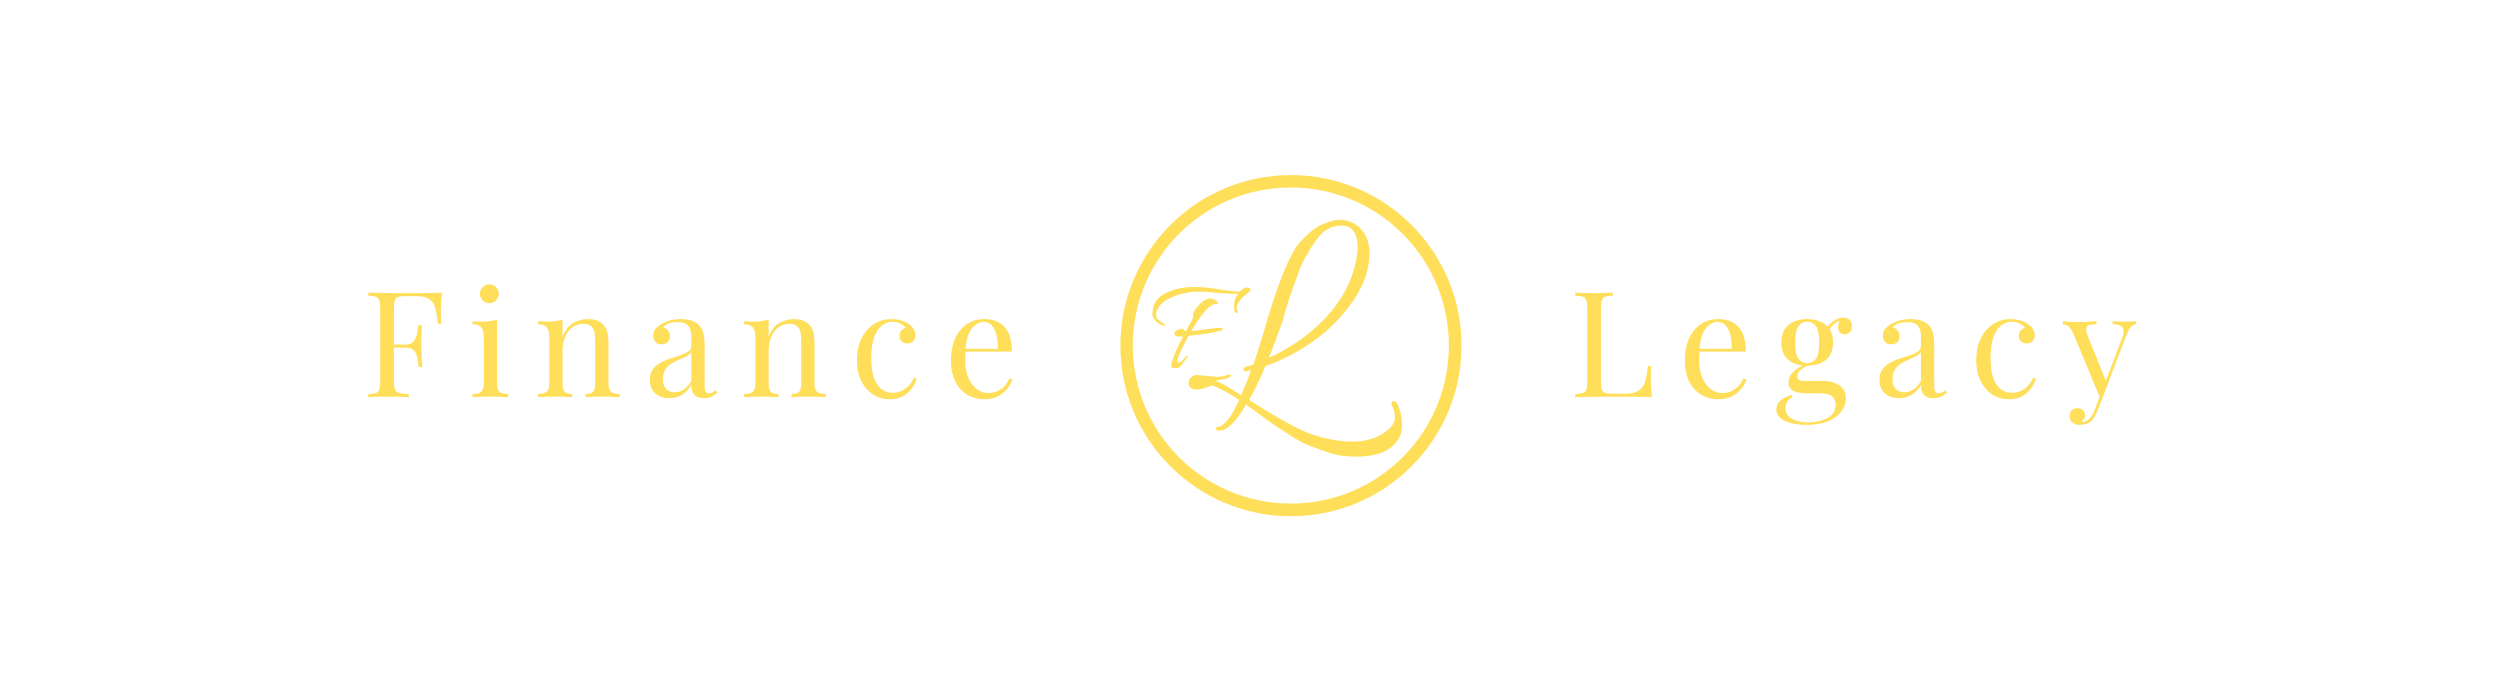 <?xml version="1.0" encoding="UTF-8"?> <svg xmlns="http://www.w3.org/2000/svg" xmlns:xlink="http://www.w3.org/1999/xlink" width="800" zoomAndPan="magnify" viewBox="0 0 600 165" height="220" preserveAspectRatio="xMidYMid meet" version="1.2"><defs><clipPath id="fa6b095432"><path d="M 268.891 42.02 L 350.766 42.02 L 350.766 123.895 L 268.891 123.895 Z M 268.891 42.02 "></path></clipPath><clipPath id="aadcf85ee6"><path d="M 309.828 42.02 C 287.219 42.02 268.891 60.348 268.891 82.957 C 268.891 105.566 287.219 123.895 309.828 123.895 C 332.438 123.895 350.766 105.566 350.766 82.957 C 350.766 60.348 332.438 42.02 309.828 42.02 Z M 309.828 42.02 "></path></clipPath></defs><g id="751452db6d"><g style="fill:#ffde59;fill-opacity:1;"><g transform="translate(86.892, 95.316)"><path style="stroke:none" d="M 19.156 -25.062 C 19.062 -24.164 18.992 -23.297 18.953 -22.453 C 18.922 -21.617 18.906 -20.977 18.906 -20.531 C 18.906 -19.969 18.914 -19.438 18.938 -18.938 C 18.969 -18.445 18.992 -18.008 19.016 -17.625 L 18.203 -17.625 C 18.035 -19.281 17.805 -20.586 17.516 -21.547 C 17.234 -22.504 16.738 -23.191 16.031 -23.609 C 15.332 -24.035 14.238 -24.25 12.75 -24.25 L 10.516 -24.25 C 9.711 -24.25 9.102 -24.18 8.688 -24.047 C 8.281 -23.922 8.004 -23.648 7.859 -23.234 C 7.711 -22.828 7.641 -22.188 7.641 -21.312 L 7.641 -3.75 C 7.641 -2.906 7.727 -2.27 7.906 -1.844 C 8.082 -1.414 8.43 -1.129 8.953 -0.984 C 9.473 -0.848 10.227 -0.754 11.219 -0.703 L 11.219 0 C 10.602 -0.051 9.82 -0.082 8.875 -0.094 C 7.938 -0.102 6.984 -0.109 6.016 -0.109 C 5.098 -0.109 4.238 -0.102 3.438 -0.094 C 2.633 -0.082 1.984 -0.051 1.484 0 L 1.484 -0.703 C 2.285 -0.754 2.895 -0.848 3.312 -0.984 C 3.727 -1.129 4.004 -1.414 4.141 -1.844 C 4.285 -2.27 4.359 -2.906 4.359 -3.75 L 4.359 -21.312 C 4.359 -22.188 4.285 -22.828 4.141 -23.234 C 4.004 -23.648 3.727 -23.938 3.312 -24.094 C 2.895 -24.25 2.285 -24.336 1.484 -24.359 L 1.484 -25.062 C 2.359 -25.039 3.281 -25.023 4.25 -25.016 C 5.219 -25.004 6.172 -24.992 7.109 -24.984 C 8.055 -24.973 8.938 -24.969 9.75 -24.969 C 10.562 -24.969 11.227 -24.969 11.75 -24.969 C 12.844 -24.969 14.078 -24.973 15.453 -24.984 C 16.836 -24.992 18.07 -25.02 19.156 -25.062 Z M 13.672 -12.609 C 13.672 -12.609 13.672 -12.488 13.672 -12.25 C 13.672 -12.008 13.672 -11.891 13.672 -11.891 L 6.578 -11.891 C 6.578 -11.891 6.578 -12.008 6.578 -12.25 C 6.578 -12.488 6.578 -12.609 6.578 -12.609 Z M 14.344 -17.281 C 14.25 -15.938 14.207 -14.91 14.219 -14.203 C 14.227 -13.492 14.234 -12.844 14.234 -12.25 C 14.234 -11.656 14.242 -11.004 14.266 -10.297 C 14.285 -9.586 14.348 -8.562 14.453 -7.219 L 13.625 -7.219 C 13.531 -7.977 13.414 -8.719 13.281 -9.438 C 13.156 -10.156 12.875 -10.742 12.438 -11.203 C 12.008 -11.66 11.273 -11.891 10.234 -11.891 L 10.234 -12.609 C 11.016 -12.609 11.609 -12.766 12.016 -13.078 C 12.43 -13.398 12.734 -13.805 12.922 -14.297 C 13.109 -14.797 13.238 -15.312 13.312 -15.844 C 13.383 -16.375 13.457 -16.852 13.531 -17.281 Z M 14.344 -17.281 "></path></g></g><g style="fill:#ffde59;fill-opacity:1;"><g transform="translate(112.384, 95.316)"><path style="stroke:none" d="M 5.062 -27.078 C 5.676 -27.078 6.207 -26.852 6.656 -26.406 C 7.102 -25.957 7.328 -25.426 7.328 -24.812 C 7.328 -24.207 7.102 -23.676 6.656 -23.219 C 6.207 -22.77 5.676 -22.547 5.062 -22.547 C 4.445 -22.547 3.914 -22.77 3.469 -23.219 C 3.02 -23.676 2.797 -24.207 2.797 -24.812 C 2.797 -25.426 3.02 -25.957 3.469 -26.406 C 3.914 -26.852 4.445 -27.078 5.062 -27.078 Z M 6.906 -18.625 L 6.906 -3.297 C 6.906 -2.305 7.109 -1.633 7.516 -1.281 C 7.93 -0.926 8.625 -0.75 9.594 -0.75 L 9.594 0 C 9.195 -0.02 8.586 -0.047 7.766 -0.078 C 6.953 -0.117 6.133 -0.141 5.312 -0.141 C 4.508 -0.141 3.691 -0.117 2.859 -0.078 C 2.035 -0.047 1.426 -0.02 1.031 0 L 1.031 -0.75 C 2 -0.75 2.688 -0.926 3.094 -1.281 C 3.508 -1.633 3.719 -2.305 3.719 -3.297 L 3.719 -14.375 C 3.719 -15.438 3.523 -16.219 3.141 -16.719 C 2.766 -17.227 2.062 -17.484 1.031 -17.484 L 1.031 -18.234 C 1.781 -18.16 2.508 -18.125 3.219 -18.125 C 3.906 -18.125 4.562 -18.164 5.188 -18.25 C 5.812 -18.332 6.383 -18.457 6.906 -18.625 Z M 6.906 -18.625 "></path></g></g><g style="fill:#ffde59;fill-opacity:1;"><g transform="translate(128.105, 95.316)"><path style="stroke:none" d="M 12.922 -18.734 C 13.816 -18.734 14.566 -18.613 15.172 -18.375 C 15.773 -18.133 16.273 -17.805 16.672 -17.391 C 17.117 -16.91 17.438 -16.316 17.625 -15.609 C 17.82 -14.898 17.922 -13.945 17.922 -12.75 L 17.922 -3.297 C 17.922 -2.305 18.125 -1.633 18.531 -1.281 C 18.945 -0.926 19.641 -0.75 20.609 -0.75 L 20.609 0 C 20.203 -0.02 19.586 -0.047 18.766 -0.078 C 17.941 -0.117 17.141 -0.141 16.359 -0.141 C 15.578 -0.141 14.812 -0.117 14.062 -0.078 C 13.32 -0.047 12.766 -0.02 12.391 0 L 12.391 -0.75 C 13.242 -0.75 13.848 -0.926 14.203 -1.281 C 14.555 -1.633 14.734 -2.305 14.734 -3.297 L 14.734 -13.531 C 14.734 -14.258 14.672 -14.93 14.547 -15.547 C 14.43 -16.16 14.164 -16.656 13.75 -17.031 C 13.344 -17.406 12.711 -17.594 11.859 -17.594 C 10.867 -17.594 10 -17.305 9.25 -16.734 C 8.508 -16.172 7.93 -15.398 7.516 -14.422 C 7.109 -13.441 6.906 -12.352 6.906 -11.156 L 6.906 -3.297 C 6.906 -2.305 7.082 -1.633 7.438 -1.281 C 7.789 -0.926 8.391 -0.75 9.234 -0.75 L 9.234 0 C 8.859 -0.02 8.297 -0.047 7.547 -0.078 C 6.805 -0.117 6.051 -0.141 5.281 -0.141 C 4.5 -0.141 3.691 -0.117 2.859 -0.078 C 2.035 -0.047 1.426 -0.02 1.031 0 L 1.031 -0.75 C 2 -0.75 2.688 -0.926 3.094 -1.281 C 3.508 -1.633 3.719 -2.305 3.719 -3.297 L 3.719 -14.375 C 3.719 -15.438 3.523 -16.219 3.141 -16.719 C 2.766 -17.227 2.062 -17.484 1.031 -17.484 L 1.031 -18.234 C 1.781 -18.16 2.508 -18.125 3.219 -18.125 C 3.906 -18.125 4.562 -18.164 5.188 -18.25 C 5.812 -18.332 6.383 -18.457 6.906 -18.625 L 6.906 -14.453 C 7.52 -16.055 8.375 -17.172 9.469 -17.797 C 10.57 -18.422 11.723 -18.734 12.922 -18.734 Z M 12.922 -18.734 "></path></g></g><g style="fill:#ffde59;fill-opacity:1;"><g transform="translate(154.588, 95.316)"><path style="stroke:none" d="M 6.047 0.25 C 5.086 0.25 4.254 0.066 3.547 -0.297 C 2.836 -0.66 2.297 -1.172 1.922 -1.828 C 1.555 -2.492 1.375 -3.266 1.375 -4.141 C 1.375 -5.18 1.613 -6.031 2.094 -6.688 C 2.582 -7.352 3.203 -7.883 3.953 -8.281 C 4.711 -8.688 5.508 -9.023 6.344 -9.297 C 7.188 -9.566 7.984 -9.82 8.734 -10.062 C 9.492 -10.312 10.113 -10.602 10.594 -10.938 C 11.082 -11.27 11.328 -11.707 11.328 -12.25 L 11.328 -14.453 C 11.328 -15.441 11.176 -16.191 10.875 -16.703 C 10.582 -17.223 10.188 -17.57 9.688 -17.75 C 9.195 -17.926 8.645 -18.016 8.031 -18.016 C 7.445 -18.016 6.816 -17.93 6.141 -17.766 C 5.473 -17.609 4.938 -17.27 4.531 -16.75 C 4.977 -16.656 5.367 -16.414 5.703 -16.031 C 6.035 -15.656 6.203 -15.176 6.203 -14.594 C 6.203 -14 6.008 -13.531 5.625 -13.188 C 5.25 -12.844 4.766 -12.672 4.172 -12.672 C 3.492 -12.672 2.992 -12.891 2.672 -13.328 C 2.348 -13.766 2.188 -14.254 2.188 -14.797 C 2.188 -15.41 2.336 -15.906 2.641 -16.281 C 2.953 -16.664 3.348 -17.02 3.828 -17.344 C 4.367 -17.727 5.066 -18.055 5.922 -18.328 C 6.785 -18.598 7.766 -18.734 8.859 -18.734 C 9.816 -18.734 10.641 -18.617 11.328 -18.391 C 12.016 -18.172 12.582 -17.848 13.031 -17.422 C 13.645 -16.848 14.047 -16.156 14.234 -15.344 C 14.422 -14.531 14.516 -13.555 14.516 -12.422 L 14.516 -2.578 C 14.516 -1.992 14.602 -1.57 14.781 -1.312 C 14.957 -1.051 15.234 -0.922 15.609 -0.922 C 15.867 -0.922 16.117 -0.977 16.359 -1.094 C 16.598 -1.219 16.879 -1.41 17.203 -1.672 L 17.594 -1.062 C 17.102 -0.688 16.633 -0.375 16.188 -0.125 C 15.738 0.125 15.133 0.25 14.375 0.25 C 13.688 0.25 13.117 0.133 12.672 -0.094 C 12.223 -0.332 11.883 -0.68 11.656 -1.141 C 11.438 -1.609 11.328 -2.195 11.328 -2.906 C 10.691 -1.844 9.93 -1.051 9.047 -0.531 C 8.16 -0.008 7.16 0.25 6.047 0.25 Z M 7.328 -1.172 C 8.109 -1.172 8.832 -1.395 9.5 -1.844 C 10.176 -2.289 10.785 -2.961 11.328 -3.859 L 11.328 -10.797 C 11.047 -10.398 10.633 -10.062 10.094 -9.781 C 9.551 -9.508 8.957 -9.238 8.312 -8.969 C 7.676 -8.695 7.066 -8.379 6.484 -8.016 C 5.91 -7.648 5.438 -7.172 5.062 -6.578 C 4.688 -5.992 4.5 -5.227 4.5 -4.281 C 4.5 -3.344 4.75 -2.586 5.25 -2.016 C 5.758 -1.453 6.453 -1.172 7.328 -1.172 Z M 7.328 -1.172 "></path></g></g><g style="fill:#ffde59;fill-opacity:1;"><g transform="translate(177.566, 95.316)"><path style="stroke:none" d="M 12.922 -18.734 C 13.816 -18.734 14.566 -18.613 15.172 -18.375 C 15.773 -18.133 16.273 -17.805 16.672 -17.391 C 17.117 -16.91 17.438 -16.316 17.625 -15.609 C 17.82 -14.898 17.922 -13.945 17.922 -12.75 L 17.922 -3.297 C 17.922 -2.305 18.125 -1.633 18.531 -1.281 C 18.945 -0.926 19.641 -0.75 20.609 -0.75 L 20.609 0 C 20.203 -0.02 19.586 -0.047 18.766 -0.078 C 17.941 -0.117 17.141 -0.141 16.359 -0.141 C 15.578 -0.141 14.812 -0.117 14.062 -0.078 C 13.32 -0.047 12.766 -0.02 12.391 0 L 12.391 -0.75 C 13.242 -0.75 13.848 -0.926 14.203 -1.281 C 14.555 -1.633 14.734 -2.305 14.734 -3.297 L 14.734 -13.531 C 14.734 -14.258 14.672 -14.93 14.547 -15.547 C 14.43 -16.16 14.164 -16.656 13.75 -17.031 C 13.344 -17.406 12.711 -17.594 11.859 -17.594 C 10.867 -17.594 10 -17.305 9.25 -16.734 C 8.508 -16.172 7.93 -15.398 7.516 -14.422 C 7.109 -13.441 6.906 -12.352 6.906 -11.156 L 6.906 -3.297 C 6.906 -2.305 7.082 -1.633 7.438 -1.281 C 7.789 -0.926 8.391 -0.75 9.234 -0.75 L 9.234 0 C 8.859 -0.02 8.297 -0.047 7.547 -0.078 C 6.805 -0.117 6.051 -0.141 5.281 -0.141 C 4.5 -0.141 3.691 -0.117 2.859 -0.078 C 2.035 -0.047 1.426 -0.02 1.031 0 L 1.031 -0.75 C 2 -0.75 2.688 -0.926 3.094 -1.281 C 3.508 -1.633 3.719 -2.305 3.719 -3.297 L 3.719 -14.375 C 3.719 -15.438 3.523 -16.219 3.141 -16.719 C 2.766 -17.227 2.062 -17.484 1.031 -17.484 L 1.031 -18.234 C 1.781 -18.16 2.508 -18.125 3.219 -18.125 C 3.906 -18.125 4.562 -18.164 5.188 -18.25 C 5.812 -18.332 6.383 -18.457 6.906 -18.625 L 6.906 -14.453 C 7.52 -16.055 8.375 -17.172 9.469 -17.797 C 10.57 -18.422 11.723 -18.734 12.922 -18.734 Z M 12.922 -18.734 "></path></g></g><g style="fill:#ffde59;fill-opacity:1;"><g transform="translate(204.049, 95.316)"><path style="stroke:none" d="M 9.875 -18.734 C 10.633 -18.734 11.367 -18.633 12.078 -18.438 C 12.785 -18.25 13.422 -17.969 13.984 -17.594 C 14.523 -17.238 14.938 -16.832 15.219 -16.375 C 15.508 -15.914 15.656 -15.414 15.656 -14.875 C 15.656 -14.238 15.477 -13.75 15.125 -13.406 C 14.77 -13.062 14.316 -12.891 13.766 -12.891 C 13.254 -12.891 12.801 -13.039 12.406 -13.344 C 12.02 -13.656 11.828 -14.094 11.828 -14.656 C 11.828 -15.195 11.973 -15.633 12.266 -15.969 C 12.555 -16.301 12.906 -16.516 13.312 -16.609 C 13.07 -17.035 12.648 -17.391 12.047 -17.672 C 11.453 -17.953 10.812 -18.094 10.125 -18.094 C 9.531 -18.094 8.938 -17.953 8.344 -17.672 C 7.758 -17.391 7.219 -16.922 6.719 -16.266 C 6.227 -15.617 5.828 -14.734 5.516 -13.609 C 5.211 -12.492 5.062 -11.098 5.062 -9.422 C 5.062 -7.336 5.297 -5.68 5.766 -4.453 C 6.242 -3.234 6.863 -2.359 7.625 -1.828 C 8.395 -1.297 9.238 -1.031 10.156 -1.031 C 10.77 -1.031 11.395 -1.145 12.031 -1.375 C 12.676 -1.613 13.281 -2 13.844 -2.531 C 14.406 -3.062 14.891 -3.773 15.297 -4.672 L 15.969 -4.422 C 15.727 -3.672 15.336 -2.91 14.797 -2.141 C 14.254 -1.367 13.547 -0.734 12.672 -0.234 C 11.797 0.254 10.723 0.5 9.453 0.5 C 7.992 0.5 6.672 0.125 5.484 -0.625 C 4.305 -1.383 3.367 -2.469 2.672 -3.875 C 1.973 -5.281 1.625 -6.953 1.625 -8.891 C 1.625 -10.828 1.973 -12.531 2.672 -14 C 3.367 -15.477 4.344 -16.633 5.594 -17.469 C 6.844 -18.312 8.27 -18.734 9.875 -18.734 Z M 9.875 -18.734 "></path></g></g><g style="fill:#ffde59;fill-opacity:1;"><g transform="translate(226.602, 95.316)"><path style="stroke:none" d="M 9.625 -18.734 C 11.707 -18.734 13.332 -18.098 14.5 -16.828 C 15.664 -15.566 16.25 -13.602 16.25 -10.938 L 3.75 -10.938 L 3.719 -11.609 L 12.859 -11.609 C 12.898 -12.766 12.801 -13.832 12.562 -14.812 C 12.332 -15.789 11.961 -16.578 11.453 -17.172 C 10.941 -17.766 10.285 -18.062 9.484 -18.062 C 8.398 -18.062 7.438 -17.516 6.594 -16.422 C 5.758 -15.336 5.258 -13.617 5.094 -11.266 L 5.203 -11.125 C 5.16 -10.77 5.125 -10.379 5.094 -9.953 C 5.07 -9.523 5.062 -9.098 5.062 -8.672 C 5.062 -7.066 5.32 -5.688 5.844 -4.531 C 6.363 -3.375 7.039 -2.492 7.875 -1.891 C 8.719 -1.285 9.586 -0.984 10.484 -0.984 C 11.191 -0.984 11.863 -1.098 12.5 -1.328 C 13.133 -1.555 13.723 -1.926 14.266 -2.438 C 14.805 -2.957 15.281 -3.656 15.688 -4.531 L 16.391 -4.25 C 16.129 -3.469 15.703 -2.711 15.109 -1.984 C 14.523 -1.254 13.785 -0.656 12.891 -0.188 C 11.992 0.27 10.953 0.5 9.766 0.5 C 8.066 0.5 6.609 0.109 5.391 -0.672 C 4.18 -1.453 3.25 -2.531 2.594 -3.906 C 1.945 -5.289 1.625 -6.879 1.625 -8.672 C 1.625 -10.754 1.953 -12.539 2.609 -14.031 C 3.273 -15.531 4.207 -16.688 5.406 -17.5 C 6.613 -18.32 8.02 -18.734 9.625 -18.734 Z M 9.625 -18.734 "></path></g></g><g style="fill:#ffde59;fill-opacity:1;"><g transform="translate(362.419, 95.316)"><path style="stroke:none" d=""></path></g></g><g style="fill:#ffde59;fill-opacity:1;"><g transform="translate(376.583, 95.316)"><path style="stroke:none" d="M 10.516 -25.062 L 10.516 -24.359 C 9.711 -24.336 9.102 -24.25 8.688 -24.094 C 8.281 -23.938 8.004 -23.648 7.859 -23.234 C 7.711 -22.828 7.641 -22.188 7.641 -21.312 L 7.641 -3.75 C 7.641 -2.906 7.711 -2.27 7.859 -1.844 C 8.004 -1.414 8.281 -1.133 8.688 -1 C 9.102 -0.875 9.711 -0.812 10.516 -0.812 L 13.094 -0.812 C 14.207 -0.812 15.113 -0.926 15.812 -1.156 C 16.508 -1.395 17.062 -1.77 17.469 -2.281 C 17.883 -2.789 18.195 -3.469 18.406 -4.312 C 18.625 -5.164 18.789 -6.207 18.906 -7.438 L 19.719 -7.438 C 19.645 -6.707 19.609 -5.738 19.609 -4.531 C 19.609 -4.082 19.625 -3.438 19.656 -2.594 C 19.695 -1.758 19.766 -0.895 19.859 0 C 18.66 -0.051 17.305 -0.082 15.797 -0.094 C 14.285 -0.102 12.938 -0.109 11.75 -0.109 C 11.227 -0.109 10.562 -0.109 9.75 -0.109 C 8.938 -0.109 8.055 -0.102 7.109 -0.094 C 6.172 -0.082 5.219 -0.066 4.25 -0.047 C 3.281 -0.035 2.359 -0.02 1.484 0 L 1.484 -0.703 C 2.285 -0.754 2.895 -0.848 3.312 -0.984 C 3.727 -1.129 4.004 -1.414 4.141 -1.844 C 4.285 -2.27 4.359 -2.906 4.359 -3.75 L 4.359 -21.312 C 4.359 -22.188 4.285 -22.828 4.141 -23.234 C 4.004 -23.648 3.727 -23.938 3.312 -24.094 C 2.895 -24.25 2.285 -24.336 1.484 -24.359 L 1.484 -25.062 C 1.984 -25.039 2.633 -25.02 3.438 -25 C 4.238 -24.977 5.098 -24.969 6.016 -24.969 C 6.848 -24.969 7.672 -24.977 8.484 -25 C 9.297 -25.02 9.973 -25.039 10.516 -25.062 Z M 10.516 -25.062 "></path></g></g><g style="fill:#ffde59;fill-opacity:1;"><g transform="translate(402.747, 95.316)"><path style="stroke:none" d="M 9.625 -18.734 C 11.707 -18.734 13.332 -18.098 14.5 -16.828 C 15.664 -15.566 16.25 -13.602 16.25 -10.938 L 3.75 -10.938 L 3.719 -11.609 L 12.859 -11.609 C 12.898 -12.766 12.801 -13.832 12.562 -14.812 C 12.332 -15.789 11.961 -16.578 11.453 -17.172 C 10.941 -17.766 10.285 -18.062 9.484 -18.062 C 8.398 -18.062 7.438 -17.516 6.594 -16.422 C 5.758 -15.336 5.258 -13.617 5.094 -11.266 L 5.203 -11.125 C 5.16 -10.77 5.125 -10.379 5.094 -9.953 C 5.07 -9.523 5.062 -9.098 5.062 -8.672 C 5.062 -7.066 5.32 -5.688 5.844 -4.531 C 6.363 -3.375 7.039 -2.492 7.875 -1.891 C 8.719 -1.285 9.586 -0.984 10.484 -0.984 C 11.191 -0.984 11.863 -1.098 12.5 -1.328 C 13.133 -1.555 13.723 -1.926 14.266 -2.438 C 14.805 -2.957 15.281 -3.656 15.688 -4.531 L 16.391 -4.25 C 16.129 -3.469 15.703 -2.711 15.109 -1.984 C 14.523 -1.254 13.785 -0.656 12.891 -0.188 C 11.992 0.27 10.953 0.5 9.766 0.5 C 8.066 0.5 6.609 0.109 5.391 -0.672 C 4.18 -1.453 3.25 -2.531 2.594 -3.906 C 1.945 -5.289 1.625 -6.879 1.625 -8.672 C 1.625 -10.754 1.953 -12.539 2.609 -14.031 C 3.273 -15.531 4.207 -16.688 5.406 -17.5 C 6.613 -18.32 8.02 -18.734 9.625 -18.734 Z M 9.625 -18.734 "></path></g></g><g style="fill:#ffde59;fill-opacity:1;"><g transform="translate(426.009, 95.316)"><path style="stroke:none" d="M 7.547 6.656 C 6.297 6.656 5.113 6.523 4 6.266 C 2.895 6.004 2.004 5.598 1.328 5.047 C 0.648 4.492 0.312 3.789 0.312 2.938 C 0.312 2.113 0.641 1.406 1.297 0.812 C 1.961 0.219 2.863 -0.227 4 -0.531 L 4.219 0.031 C 3.695 0.195 3.281 0.523 2.969 1.016 C 2.664 1.516 2.516 2.07 2.516 2.688 C 2.516 3.77 3.016 4.598 4.016 5.172 C 5.016 5.754 6.32 6.047 7.938 6.047 C 9 6.047 10.035 5.91 11.047 5.641 C 12.055 5.367 12.891 4.914 13.547 4.281 C 14.211 3.645 14.547 2.805 14.547 1.766 C 14.547 0.992 14.27 0.352 13.719 -0.156 C 13.164 -0.664 12.07 -0.922 10.438 -0.922 L 7.828 -0.922 C 7.066 -0.922 6.332 -0.977 5.625 -1.094 C 4.914 -1.219 4.336 -1.469 3.891 -1.844 C 3.441 -2.219 3.219 -2.797 3.219 -3.578 C 3.219 -4.379 3.547 -5.148 4.203 -5.891 C 4.867 -6.641 6.086 -7.398 7.859 -8.172 L 8.281 -7.859 C 7.477 -7.43 6.781 -7 6.188 -6.562 C 5.602 -6.125 5.312 -5.613 5.312 -5.031 C 5.312 -4.27 5.879 -3.891 7.016 -3.891 L 11.438 -3.891 C 12.426 -3.891 13.336 -3.75 14.172 -3.469 C 15.016 -3.188 15.695 -2.738 16.219 -2.125 C 16.738 -1.508 17 -0.707 17 0.281 C 17 1.395 16.645 2.43 15.938 3.391 C 15.227 4.359 14.172 5.145 12.766 5.75 C 11.359 6.352 9.617 6.656 7.547 6.656 Z M 7.719 -7.547 C 6.562 -7.547 5.508 -7.738 4.562 -8.125 C 3.625 -8.508 2.879 -9.113 2.328 -9.938 C 1.785 -10.77 1.516 -11.836 1.516 -13.141 C 1.516 -14.43 1.785 -15.488 2.328 -16.312 C 2.879 -17.145 3.625 -17.754 4.562 -18.141 C 5.508 -18.535 6.562 -18.734 7.719 -18.734 C 8.895 -18.734 9.945 -18.535 10.875 -18.141 C 11.812 -17.754 12.551 -17.145 13.094 -16.312 C 13.645 -15.488 13.922 -14.43 13.922 -13.141 C 13.922 -11.836 13.645 -10.77 13.094 -9.938 C 12.551 -9.113 11.812 -8.508 10.875 -8.125 C 9.945 -7.738 8.895 -7.547 7.719 -7.547 Z M 7.719 -8.172 C 8.613 -8.172 9.316 -8.523 9.828 -9.234 C 10.336 -9.941 10.594 -11.242 10.594 -13.141 C 10.594 -15.023 10.336 -16.32 9.828 -17.031 C 9.316 -17.738 8.613 -18.094 7.719 -18.094 C 6.844 -18.094 6.145 -17.738 5.625 -17.031 C 5.102 -16.32 4.844 -15.023 4.844 -13.141 C 4.844 -11.242 5.102 -9.941 5.625 -9.234 C 6.145 -8.523 6.844 -8.172 7.719 -8.172 Z M 12.812 -15.797 L 12.188 -16.047 C 12.508 -16.848 13.07 -17.551 13.875 -18.156 C 14.676 -18.77 15.516 -19.078 16.391 -19.078 C 17.004 -19.078 17.5 -18.906 17.875 -18.562 C 18.258 -18.227 18.453 -17.719 18.453 -17.031 C 18.453 -16.301 18.254 -15.785 17.859 -15.484 C 17.473 -15.191 17.078 -15.047 16.672 -15.047 C 16.316 -15.047 15.984 -15.172 15.672 -15.422 C 15.367 -15.672 15.191 -16.066 15.141 -16.609 C 15.098 -17.148 15.27 -17.844 15.656 -18.688 L 16.109 -18.594 C 15.117 -18.207 14.41 -17.805 13.984 -17.391 C 13.555 -16.984 13.164 -16.453 12.812 -15.797 Z M 12.812 -15.797 "></path></g></g><g style="fill:#ffde59;fill-opacity:1;"><g transform="translate(449.695, 95.316)"><path style="stroke:none" d="M 6.047 0.25 C 5.086 0.25 4.254 0.066 3.547 -0.297 C 2.836 -0.66 2.297 -1.172 1.922 -1.828 C 1.555 -2.492 1.375 -3.266 1.375 -4.141 C 1.375 -5.18 1.613 -6.031 2.094 -6.688 C 2.582 -7.352 3.203 -7.883 3.953 -8.281 C 4.711 -8.688 5.508 -9.023 6.344 -9.297 C 7.188 -9.566 7.984 -9.82 8.734 -10.062 C 9.492 -10.312 10.113 -10.602 10.594 -10.938 C 11.082 -11.27 11.328 -11.707 11.328 -12.25 L 11.328 -14.453 C 11.328 -15.441 11.176 -16.191 10.875 -16.703 C 10.582 -17.223 10.188 -17.57 9.688 -17.75 C 9.195 -17.926 8.645 -18.016 8.031 -18.016 C 7.445 -18.016 6.816 -17.93 6.141 -17.766 C 5.473 -17.609 4.938 -17.27 4.531 -16.75 C 4.977 -16.656 5.367 -16.414 5.703 -16.031 C 6.035 -15.656 6.203 -15.176 6.203 -14.594 C 6.203 -14 6.008 -13.531 5.625 -13.188 C 5.25 -12.844 4.766 -12.672 4.172 -12.672 C 3.492 -12.672 2.992 -12.891 2.672 -13.328 C 2.348 -13.766 2.188 -14.254 2.188 -14.797 C 2.188 -15.41 2.336 -15.906 2.641 -16.281 C 2.953 -16.664 3.348 -17.02 3.828 -17.344 C 4.367 -17.727 5.066 -18.055 5.922 -18.328 C 6.785 -18.598 7.766 -18.734 8.859 -18.734 C 9.816 -18.734 10.641 -18.617 11.328 -18.391 C 12.016 -18.172 12.582 -17.848 13.031 -17.422 C 13.645 -16.848 14.047 -16.156 14.234 -15.344 C 14.422 -14.531 14.516 -13.555 14.516 -12.422 L 14.516 -2.578 C 14.516 -1.992 14.602 -1.57 14.781 -1.312 C 14.957 -1.051 15.234 -0.922 15.609 -0.922 C 15.867 -0.922 16.117 -0.977 16.359 -1.094 C 16.598 -1.219 16.879 -1.41 17.203 -1.672 L 17.594 -1.062 C 17.102 -0.688 16.633 -0.375 16.188 -0.125 C 15.738 0.125 15.133 0.25 14.375 0.25 C 13.688 0.25 13.117 0.133 12.672 -0.094 C 12.223 -0.332 11.883 -0.68 11.656 -1.141 C 11.438 -1.609 11.328 -2.195 11.328 -2.906 C 10.691 -1.844 9.93 -1.051 9.047 -0.531 C 8.16 -0.008 7.16 0.25 6.047 0.25 Z M 7.328 -1.172 C 8.109 -1.172 8.832 -1.395 9.5 -1.844 C 10.176 -2.289 10.785 -2.961 11.328 -3.859 L 11.328 -10.797 C 11.047 -10.398 10.633 -10.062 10.094 -9.781 C 9.551 -9.508 8.957 -9.238 8.312 -8.969 C 7.676 -8.695 7.066 -8.379 6.484 -8.016 C 5.91 -7.648 5.438 -7.172 5.062 -6.578 C 4.688 -5.992 4.5 -5.227 4.5 -4.281 C 4.5 -3.344 4.75 -2.586 5.25 -2.016 C 5.758 -1.453 6.453 -1.172 7.328 -1.172 Z M 7.328 -1.172 "></path></g></g><g style="fill:#ffde59;fill-opacity:1;"><g transform="translate(472.673, 95.316)"><path style="stroke:none" d="M 9.875 -18.734 C 10.633 -18.734 11.367 -18.633 12.078 -18.438 C 12.785 -18.25 13.422 -17.969 13.984 -17.594 C 14.523 -17.238 14.938 -16.832 15.219 -16.375 C 15.508 -15.914 15.656 -15.414 15.656 -14.875 C 15.656 -14.238 15.477 -13.75 15.125 -13.406 C 14.77 -13.062 14.316 -12.891 13.766 -12.891 C 13.254 -12.891 12.801 -13.039 12.406 -13.344 C 12.02 -13.656 11.828 -14.094 11.828 -14.656 C 11.828 -15.195 11.973 -15.633 12.266 -15.969 C 12.555 -16.301 12.906 -16.516 13.312 -16.609 C 13.07 -17.035 12.648 -17.391 12.047 -17.672 C 11.453 -17.953 10.812 -18.094 10.125 -18.094 C 9.531 -18.094 8.938 -17.953 8.344 -17.672 C 7.758 -17.391 7.219 -16.922 6.719 -16.266 C 6.227 -15.617 5.828 -14.734 5.516 -13.609 C 5.211 -12.492 5.062 -11.098 5.062 -9.422 C 5.062 -7.336 5.297 -5.68 5.766 -4.453 C 6.242 -3.234 6.863 -2.359 7.625 -1.828 C 8.395 -1.297 9.238 -1.031 10.156 -1.031 C 10.77 -1.031 11.395 -1.145 12.031 -1.375 C 12.676 -1.613 13.281 -2 13.844 -2.531 C 14.406 -3.062 14.891 -3.773 15.297 -4.672 L 15.969 -4.422 C 15.727 -3.672 15.336 -2.91 14.797 -2.141 C 14.254 -1.367 13.547 -0.734 12.672 -0.234 C 11.797 0.254 10.723 0.5 9.453 0.5 C 7.992 0.5 6.672 0.125 5.484 -0.625 C 4.305 -1.383 3.367 -2.469 2.672 -3.875 C 1.973 -5.281 1.625 -6.953 1.625 -8.891 C 1.625 -10.828 1.973 -12.531 2.672 -14 C 3.367 -15.477 4.344 -16.633 5.594 -17.469 C 6.844 -18.312 8.27 -18.734 9.875 -18.734 Z M 9.875 -18.734 "></path></g></g><g style="fill:#ffde59;fill-opacity:1;"><g transform="translate(495.226, 95.316)"><path style="stroke:none" d="M 17.484 -18.234 L 17.484 -17.531 C 17.035 -17.477 16.625 -17.273 16.25 -16.922 C 15.875 -16.566 15.52 -15.941 15.188 -15.047 L 9.375 0.172 L 8.781 0.172 L 2.266 -15.516 C 1.816 -16.43 1.375 -16.988 0.938 -17.188 C 0.5 -17.383 0.141 -17.484 -0.141 -17.484 L -0.141 -18.234 C 0.379 -18.16 0.922 -18.102 1.484 -18.062 C 2.055 -18.031 2.672 -18.016 3.328 -18.016 C 4.055 -18.016 4.828 -18.035 5.641 -18.078 C 6.461 -18.129 7.227 -18.18 7.938 -18.234 L 7.938 -17.484 C 7.344 -17.484 6.816 -17.441 6.359 -17.359 C 5.898 -17.285 5.609 -17.039 5.484 -16.625 C 5.367 -16.207 5.508 -15.504 5.906 -14.516 L 10.266 -3.719 L 10.062 -3.641 L 14.094 -14.203 C 14.395 -14.973 14.516 -15.586 14.453 -16.047 C 14.398 -16.516 14.16 -16.863 13.734 -17.094 C 13.305 -17.332 12.672 -17.477 11.828 -17.531 L 11.828 -18.234 C 12.254 -18.211 12.617 -18.191 12.922 -18.172 C 13.234 -18.16 13.535 -18.148 13.828 -18.141 C 14.117 -18.129 14.441 -18.125 14.797 -18.125 C 15.336 -18.125 15.828 -18.133 16.266 -18.156 C 16.703 -18.188 17.109 -18.211 17.484 -18.234 Z M 9.375 0.172 L 8.172 3.25 C 7.941 3.844 7.703 4.336 7.453 4.734 C 7.203 5.141 6.938 5.473 6.656 5.734 C 6.281 6.086 5.832 6.328 5.312 6.453 C 4.789 6.586 4.316 6.656 3.891 6.656 C 3.441 6.656 3.035 6.57 2.672 6.406 C 2.305 6.238 2.016 5.992 1.797 5.672 C 1.586 5.359 1.484 4.977 1.484 4.531 C 1.484 3.969 1.648 3.516 1.984 3.172 C 2.316 2.828 2.773 2.656 3.359 2.656 C 3.859 2.656 4.285 2.797 4.641 3.078 C 4.992 3.359 5.172 3.77 5.172 4.312 C 5.172 4.719 5.078 5.051 4.891 5.312 C 4.703 5.57 4.477 5.77 4.219 5.906 C 4.258 5.938 4.297 5.953 4.328 5.953 C 4.367 5.953 4.398 5.953 4.422 5.953 C 5.055 5.953 5.625 5.734 6.125 5.297 C 6.625 4.859 7.062 4.156 7.438 3.188 L 8.703 -0.109 Z M 9.375 0.172 "></path></g></g><g clip-rule="nonzero" clip-path="url(#fa6b095432)"><g clip-rule="nonzero" clip-path="url(#aadcf85ee6)"><path style="fill:none;stroke-width:8;stroke-linecap:butt;stroke-linejoin:miter;stroke:#ffde59;stroke-opacity:1;stroke-miterlimit:4;" d="M 54.912 -0.001 C 24.584 -0.001 -0.002 24.584 -0.002 54.913 C -0.002 85.241 24.584 109.827 54.912 109.827 C 85.241 109.827 109.826 85.241 109.826 54.913 C 109.826 24.584 85.241 -0.001 54.912 -0.001 Z M 54.912 -0.001 " transform="matrix(0.745,0,0,0.745,268.892,42.021)"></path></g></g><g style="fill:#ffde59;fill-opacity:1;"><g transform="translate(276.259, 87.185)"><path style="stroke:none" d="M 8.703 -1.859 C 8.766 -1.859 8.797 -1.797 8.797 -1.672 C 8.797 -1.547 8.648 -1.332 8.359 -1.031 L 8.031 -0.547 C 7.445 0.328 7.02 0.836 6.75 0.984 C 6.488 1.141 6.273 1.219 6.109 1.219 C 5.953 1.219 5.707 1.18 5.375 1.109 C 5.051 1.035 4.879 0.953 4.859 0.859 C 4.848 0.773 4.844 0.691 4.844 0.609 C 4.844 -0.441 5.797 -2.805 7.703 -6.484 C 7.191 -6.422 6.801 -6.391 6.531 -6.391 C 6.27 -6.391 6.047 -6.469 5.859 -6.625 C 5.68 -6.789 5.594 -7 5.594 -7.25 C 5.594 -7.508 5.816 -7.742 6.266 -7.953 C 6.711 -8.172 7.055 -8.281 7.297 -8.281 C 7.547 -8.281 7.754 -8.176 7.922 -7.969 C 8.098 -7.77 8.207 -7.672 8.25 -7.672 L 8.359 -7.672 C 8.805 -8.492 9.211 -9.242 9.578 -9.922 C 9.941 -10.609 10.125 -11.051 10.125 -11.25 C 10.125 -11.457 10.086 -11.613 10.016 -11.719 C 10.148 -12.344 10.68 -13.133 11.609 -14.094 C 12.547 -15.062 13.398 -15.547 14.172 -15.547 C 14.516 -15.547 14.93 -15.41 15.422 -15.141 C 15.91 -14.879 16.125 -14.535 16.062 -14.109 C 15.914 -14.211 15.773 -14.266 15.641 -14.266 C 14.18 -14.266 12.18 -12.078 9.641 -7.703 C 10.348 -7.773 11.086 -7.875 11.859 -8 C 14.422 -8.32 15.875 -8.484 16.219 -8.484 C 16.562 -8.484 16.781 -8.477 16.875 -8.469 C 16.977 -8.457 17.066 -8.43 17.141 -8.391 C 17.211 -8.348 17.258 -8.301 17.281 -8.25 C 17.301 -8.125 17.055 -7.977 16.547 -7.812 C 15.305 -7.406 12.789 -6.992 9 -6.578 C 7.195 -3.328 6.297 -1.328 6.297 -0.578 C 6.297 -0.211 6.453 -0.078 6.766 -0.172 C 7.078 -0.273 7.348 -0.473 7.578 -0.766 C 8.141 -1.492 8.516 -1.859 8.703 -1.859 Z M 21.266 -17.156 C 21.891 -17.844 22.477 -18.188 23.031 -18.188 C 23.289 -18.188 23.492 -18.117 23.641 -17.984 C 23.797 -17.859 23.875 -17.727 23.875 -17.594 C 23.875 -17.469 23.805 -17.344 23.672 -17.219 C 23.547 -17.094 23.301 -16.895 22.938 -16.625 C 22.57 -16.352 22.281 -16.113 22.062 -15.906 C 21.039 -14.895 20.531 -14.023 20.531 -13.297 C 20.531 -12.973 20.598 -12.703 20.734 -12.484 C 20.879 -12.273 20.863 -12.145 20.688 -12.094 C 20.52 -12.039 20.359 -12.109 20.203 -12.297 C 20.016 -12.43 19.922 -12.863 19.922 -13.594 C 19.922 -14.551 20.094 -15.352 20.438 -16 C 20.477 -16.062 20.547 -16.172 20.641 -16.328 C 20.734 -16.492 20.812 -16.609 20.875 -16.672 C 20.727 -16.672 20.328 -16.672 19.672 -16.672 C 19.023 -16.672 17.727 -16.754 15.781 -16.922 C 13.844 -17.098 12.379 -17.188 11.391 -17.188 C 10.41 -17.188 9.656 -17.125 9.125 -17 C 7.094 -16.719 5.344 -16.148 3.875 -15.297 C 2.406 -14.453 1.531 -13.391 1.25 -12.109 C 1.207 -11.984 1.188 -11.828 1.188 -11.641 C 1.188 -11.461 1.242 -11.242 1.359 -10.984 C 1.484 -10.723 1.629 -10.52 1.797 -10.375 C 1.973 -10.227 2.234 -10.047 2.578 -9.828 C 2.93 -9.617 3.164 -9.461 3.281 -9.359 C 3.406 -9.266 3.43 -9.188 3.359 -9.125 C 3.285 -9.062 3.207 -9.031 3.125 -9.031 C 3.051 -9.031 2.973 -9.039 2.891 -9.062 C 2.16 -9.27 1.547 -9.664 1.047 -10.25 C 0.547 -10.844 0.297 -11.336 0.297 -11.734 C 0.297 -12.141 0.348 -12.477 0.453 -12.75 C 0.453 -12.988 0.461 -13.16 0.484 -13.266 C 0.805 -14.785 1.781 -15.961 3.406 -16.797 C 5.352 -17.805 7.727 -18.312 10.531 -18.312 C 12.07 -18.312 13.969 -18.129 16.219 -17.766 C 18.469 -17.398 20.148 -17.195 21.266 -17.156 Z M 21.266 -17.156 "></path></g></g><g style="fill:#ffde59;fill-opacity:1;"><g transform="translate(284.55, 93.75)"><path style="stroke:none" d="M 2.641 -3.75 L 7.297 -3.328 C 8.316 -3.328 9.094 -3.43 9.625 -3.641 C 10.156 -3.848 10.547 -3.906 10.797 -3.812 C 11.055 -3.727 11 -3.555 10.625 -3.297 C 10.258 -3.047 9.645 -2.848 8.781 -2.703 C 7.926 -2.566 7.406 -2.453 7.219 -2.359 C 7.969 -2.086 8.781 -1.695 9.656 -1.188 L 13.344 1.109 C 14.457 -1.484 15.242 -3.52 15.703 -5 C 15.422 -4.863 15.047 -4.758 14.578 -4.688 C 14.117 -4.625 13.891 -4.754 13.891 -5.078 C 13.891 -5.398 14.172 -5.656 14.734 -5.844 L 16.266 -6.25 C 17.004 -8.383 17.82 -10.969 18.719 -14 C 19.625 -17.031 20.078 -18.57 20.078 -18.625 C 22.859 -27.52 25.266 -33.125 27.297 -35.438 C 29.336 -37.75 31.211 -39.254 32.922 -39.953 C 34.641 -40.648 35.941 -41 36.828 -41 C 39.285 -41 41.227 -40.023 42.656 -38.078 C 43.633 -36.734 44.125 -35.039 44.125 -33 C 44.125 -29.156 42.812 -25.332 40.188 -21.531 C 37.57 -17.738 34.41 -14.531 30.703 -11.906 C 27.004 -9.289 23.16 -7.289 19.172 -5.906 C 17.785 -2.613 16.469 0.094 15.219 2.219 C 22.301 6.758 27.328 9.516 30.297 10.484 C 33.723 11.648 36.988 12.234 40.094 12.234 C 43.477 12.234 46.281 11.305 48.5 9.453 C 49.656 8.523 50.234 7.551 50.234 6.531 C 50.234 5.508 50.035 4.602 49.641 3.812 C 49.254 3.031 49.289 2.602 49.75 2.531 C 50.219 2.469 50.586 2.711 50.859 3.266 C 51.555 4.797 51.906 6.367 51.906 7.984 C 51.906 8.266 51.906 8.547 51.906 8.828 C 51.852 10.586 51.039 12.141 49.469 13.484 C 47.613 15.055 44.766 15.844 40.922 15.844 C 38.328 15.844 36.047 15.492 34.078 14.797 C 32.109 14.109 30.555 13.539 29.422 13.094 C 28.285 12.656 26.875 11.891 25.188 10.797 C 23.5 9.711 22.305 8.941 21.609 8.484 C 20.223 7.555 17.859 5.836 14.516 3.328 C 12.109 7.504 9.977 9.594 8.125 9.594 C 7.664 9.594 7.391 9.508 7.297 9.344 C 7.203 9.188 7.211 9.035 7.328 8.891 C 7.441 8.754 7.57 8.688 7.719 8.688 C 9.238 8.551 10.953 6.395 12.859 2.219 C 10.266 0.508 8.086 -0.645 6.328 -1.25 C 4.742 -0.602 3.648 -0.281 3.047 -0.281 C 2.453 -0.281 2.062 -0.301 1.875 -0.344 C 1.082 -0.625 0.688 -1.113 0.688 -1.812 C 0.688 -2.781 1.289 -3.426 2.5 -3.75 C 2.5 -3.75 2.547 -3.75 2.641 -3.75 Z M 41.281 -34.328 C 41.281 -37.848 39.957 -39.609 37.312 -39.609 C 34.945 -39.609 32.93 -38.406 31.266 -36 C 29.41 -33.406 28.066 -30.984 27.234 -28.734 C 26.398 -26.484 25.801 -24.828 25.438 -23.766 C 24.508 -21.172 23.789 -18.805 23.281 -16.672 C 21.75 -12.41 20.633 -9.473 19.938 -7.859 C 25.27 -10.266 29.867 -13.523 33.734 -17.641 C 37.598 -21.766 40.02 -26.422 41 -31.609 C 41.188 -32.586 41.281 -33.492 41.281 -34.328 Z M 41.281 -34.328 "></path></g></g></g></svg> 